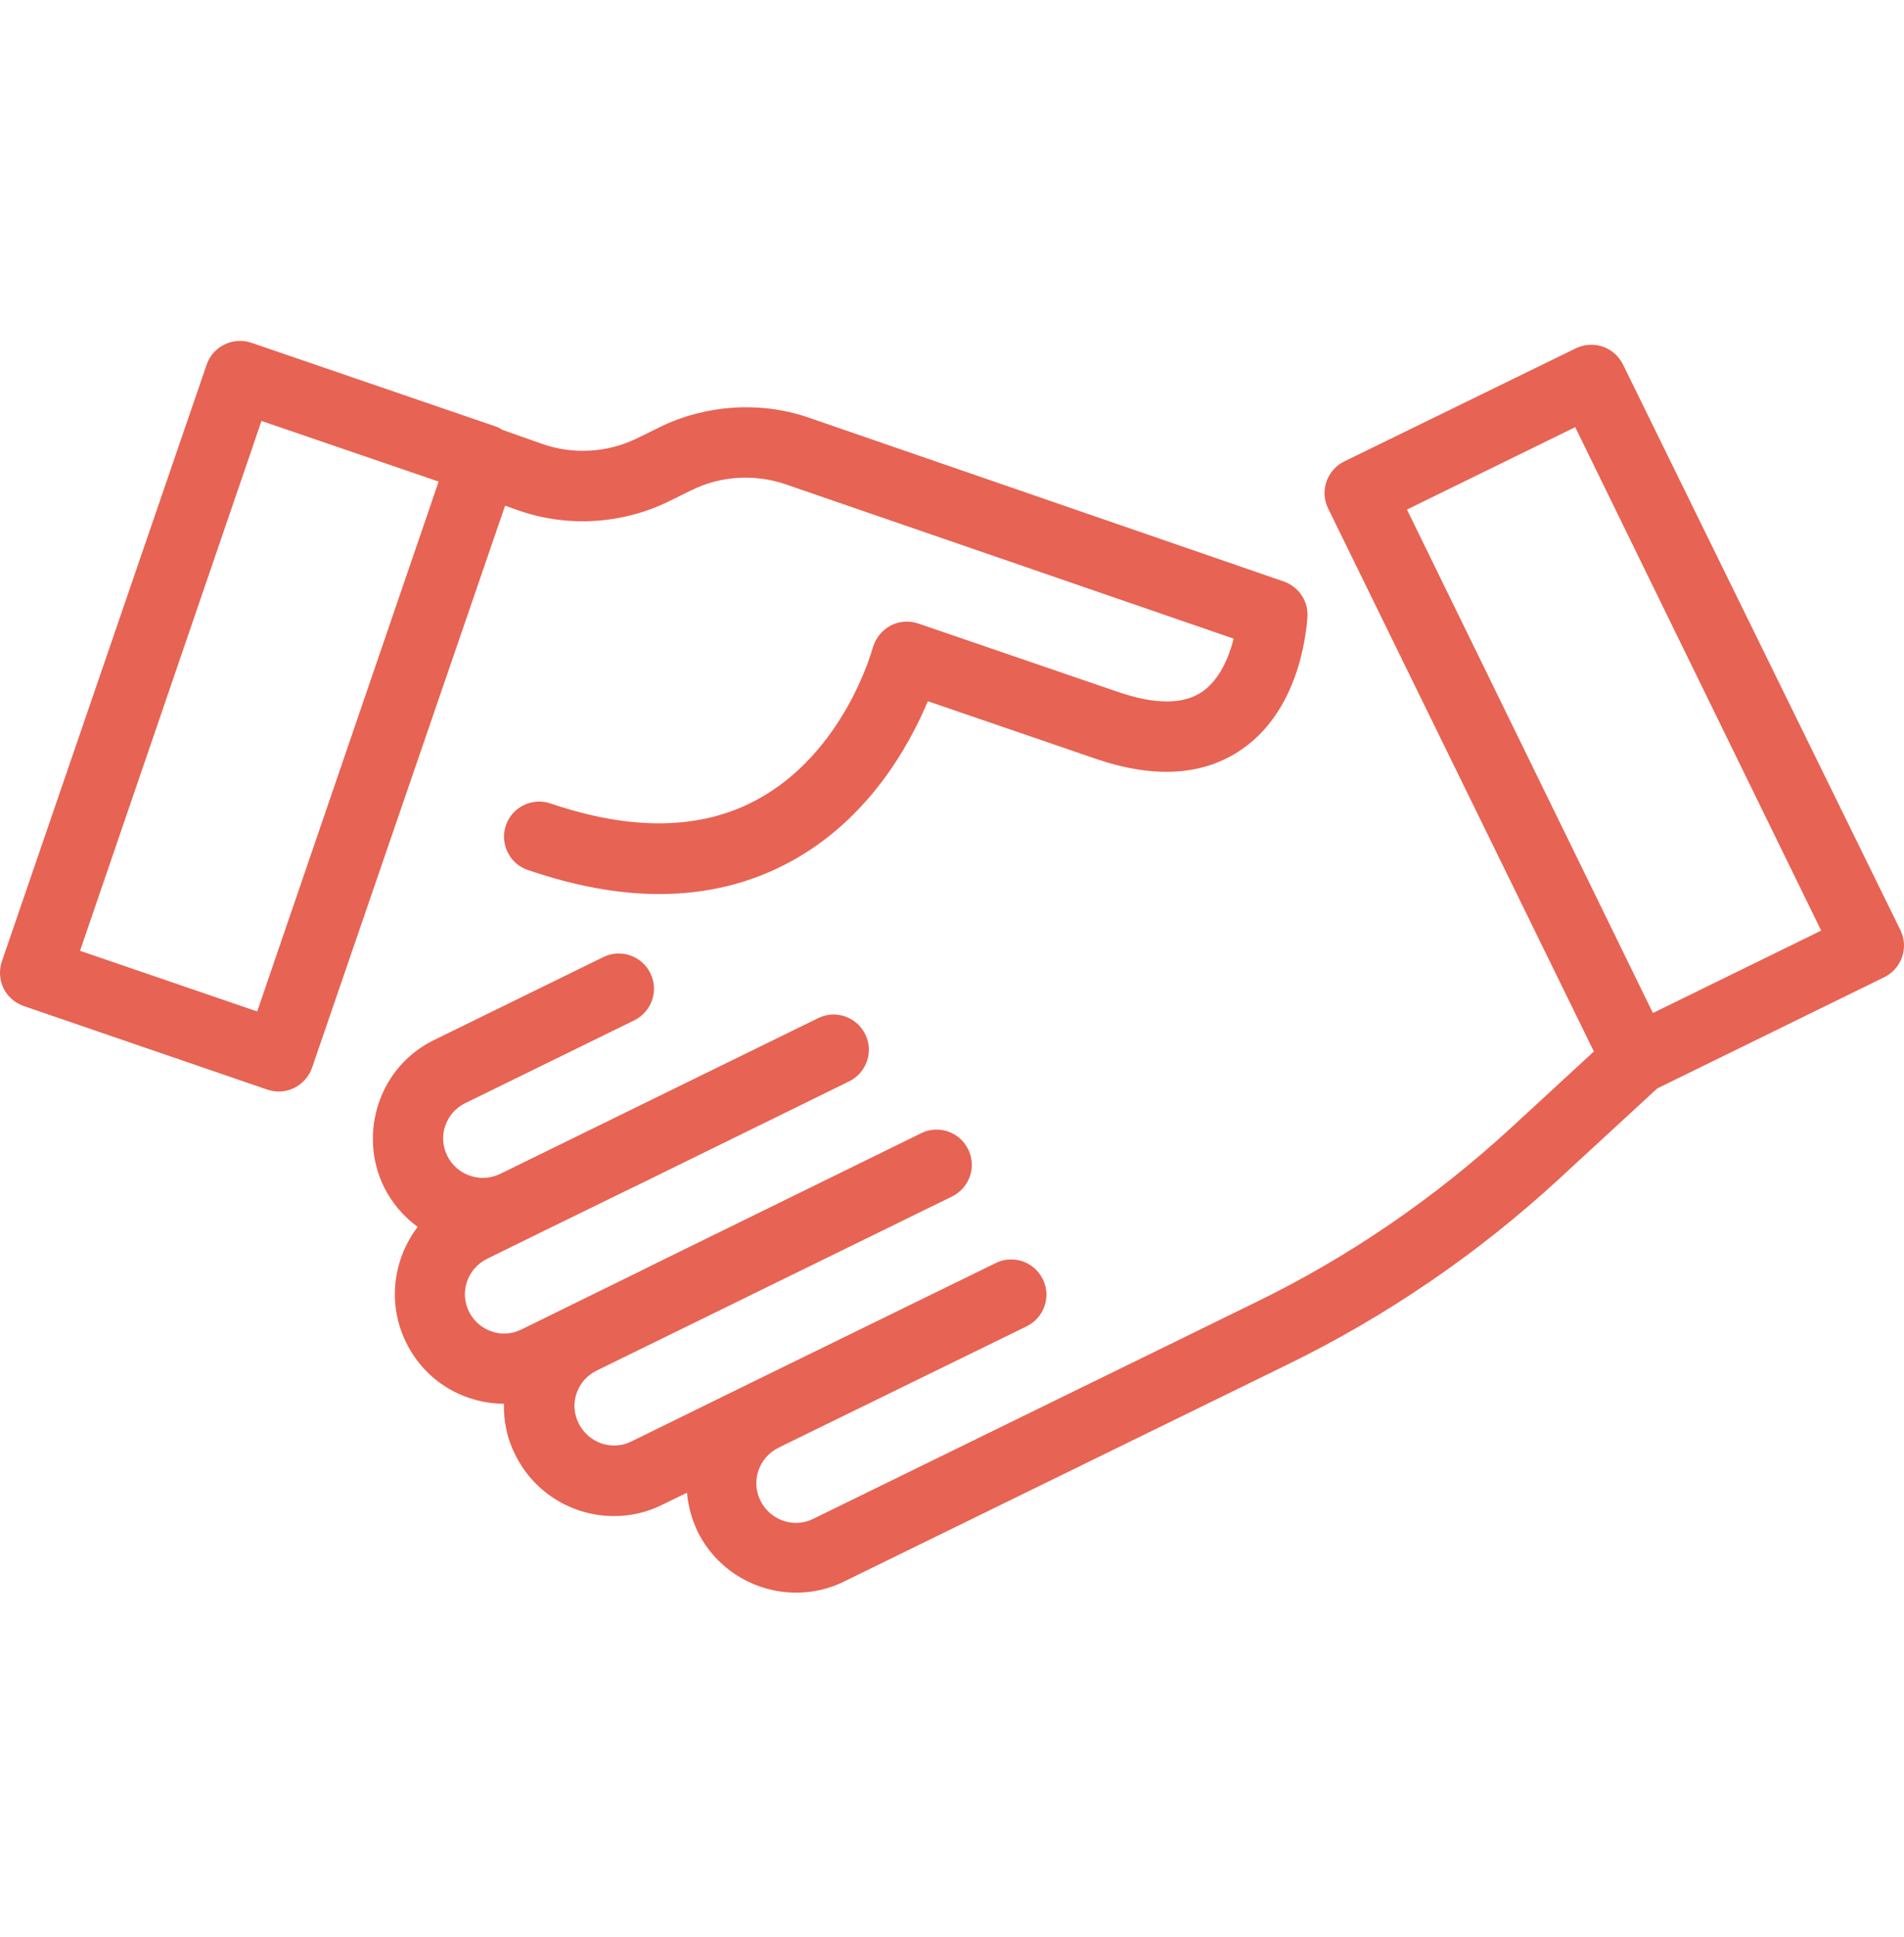 <svg width="60" height="61" viewBox="0 0 60 61" fill="none" xmlns="http://www.w3.org/2000/svg">
<g clip-path="url(#clip0_1572_2357)">
<path d="M20.815 13.441L20.068 13.809C19.138 14.262 18.048 14.323 17.081 13.98L15.832 13.539C15.758 13.49 15.685 13.454 15.611 13.429L7.922 10.796C7.346 10.601 6.709 10.907 6.513 11.482L0.06 30.278C-0.038 30.559 -0.013 30.866 0.109 31.123C0.232 31.38 0.465 31.588 0.746 31.686L8.424 34.319C8.546 34.355 8.668 34.38 8.779 34.38C9.244 34.38 9.672 34.086 9.832 33.633L15.917 15.927L16.334 16.074C17.864 16.613 19.578 16.515 21.048 15.805L21.795 15.437C22.713 14.984 23.791 14.923 24.758 15.254L38.876 20.115C38.729 20.702 38.435 21.4 37.896 21.78C37.296 22.196 36.403 22.196 35.227 21.792L28.933 19.637C28.64 19.539 28.321 19.564 28.052 19.711C27.782 19.858 27.586 20.115 27.501 20.409C27.488 20.445 26.619 23.702 23.84 25.196C22.089 26.139 19.909 26.176 17.35 25.306C16.774 25.11 16.138 25.417 15.942 25.992C15.746 26.568 16.052 27.204 16.628 27.4C18.097 27.902 19.48 28.159 20.766 28.159C22.26 28.159 23.631 27.829 24.88 27.155C27.366 25.821 28.652 23.482 29.239 22.086L34.492 23.886C36.366 24.535 37.933 24.437 39.145 23.592C41.092 22.245 41.19 19.515 41.203 19.392C41.215 18.902 40.909 18.474 40.456 18.315L25.468 13.148C23.962 12.633 22.26 12.743 20.815 13.441ZM8.105 31.857L2.522 29.947L8.24 13.258L13.823 15.168L8.105 31.857Z" fill="#E76353"/>
<path d="M50.227 33.118L47.594 35.543C45.207 37.735 42.513 39.584 39.599 41.004L25.628 47.837C25.015 48.143 24.268 47.885 23.962 47.261C23.656 46.649 23.913 45.902 24.538 45.596L24.709 45.51L32.35 41.775C32.901 41.506 33.133 40.845 32.864 40.294C32.595 39.743 31.933 39.51 31.383 39.779L23.742 43.514L19.897 45.4C19.285 45.706 18.538 45.449 18.232 44.824C18.085 44.53 18.06 44.188 18.171 43.881C18.281 43.563 18.501 43.318 18.795 43.171L21.697 41.751L29.999 37.686C30.55 37.416 30.782 36.755 30.513 36.204C30.244 35.653 29.582 35.42 29.032 35.69L20.717 39.767L20.399 39.926L16.432 41.873C16.138 42.02 15.795 42.045 15.489 41.934C15.171 41.824 14.926 41.604 14.779 41.31C14.473 40.698 14.73 39.951 15.354 39.645L16.726 38.971L19.53 37.6L20.313 37.22L26.754 34.061C27.305 33.792 27.538 33.131 27.268 32.58C26.999 32.029 26.338 31.796 25.787 32.065L18.807 35.482L15.758 36.975C15.146 37.269 14.399 37.024 14.093 36.4C13.946 36.106 13.922 35.763 14.032 35.457C14.142 35.139 14.362 34.894 14.656 34.747L19.983 32.139C20.534 31.869 20.766 31.208 20.497 30.657C20.228 30.106 19.566 29.874 19.015 30.143L13.689 32.751C12.856 33.155 12.232 33.865 11.938 34.735C11.644 35.604 11.693 36.547 12.097 37.38C12.354 37.894 12.722 38.322 13.162 38.641C12.391 39.657 12.195 41.053 12.795 42.277C13.199 43.11 13.909 43.734 14.779 44.028C15.146 44.151 15.513 44.212 15.881 44.212C15.868 44.763 15.979 45.314 16.236 45.816C16.836 47.041 18.073 47.751 19.346 47.751C19.86 47.751 20.375 47.641 20.864 47.396L21.648 47.016C21.685 47.432 21.795 47.837 21.979 48.228C22.579 49.453 23.815 50.163 25.089 50.163C25.603 50.163 26.117 50.053 26.607 49.808L40.578 42.975C43.688 41.457 46.554 39.498 49.1 37.159L52.223 34.282L59.374 30.78C59.925 30.51 60.157 29.849 59.888 29.298L51.145 11.482C51.011 11.213 50.79 11.017 50.509 10.919C50.227 10.821 49.921 10.845 49.664 10.968L42.366 14.531C41.815 14.8 41.582 15.462 41.852 16.013L50.227 33.118ZM49.639 13.454L57.39 29.31L52.088 31.906L44.337 16.049L49.639 13.454Z" fill="#E76353"/>
</g>
<defs>
<clipPath id="clip0_1572_2357">
<rect width="60" height="60" fill="white" transform="translate(0 0.45)"/>
</clipPath>
</defs>
</svg>
